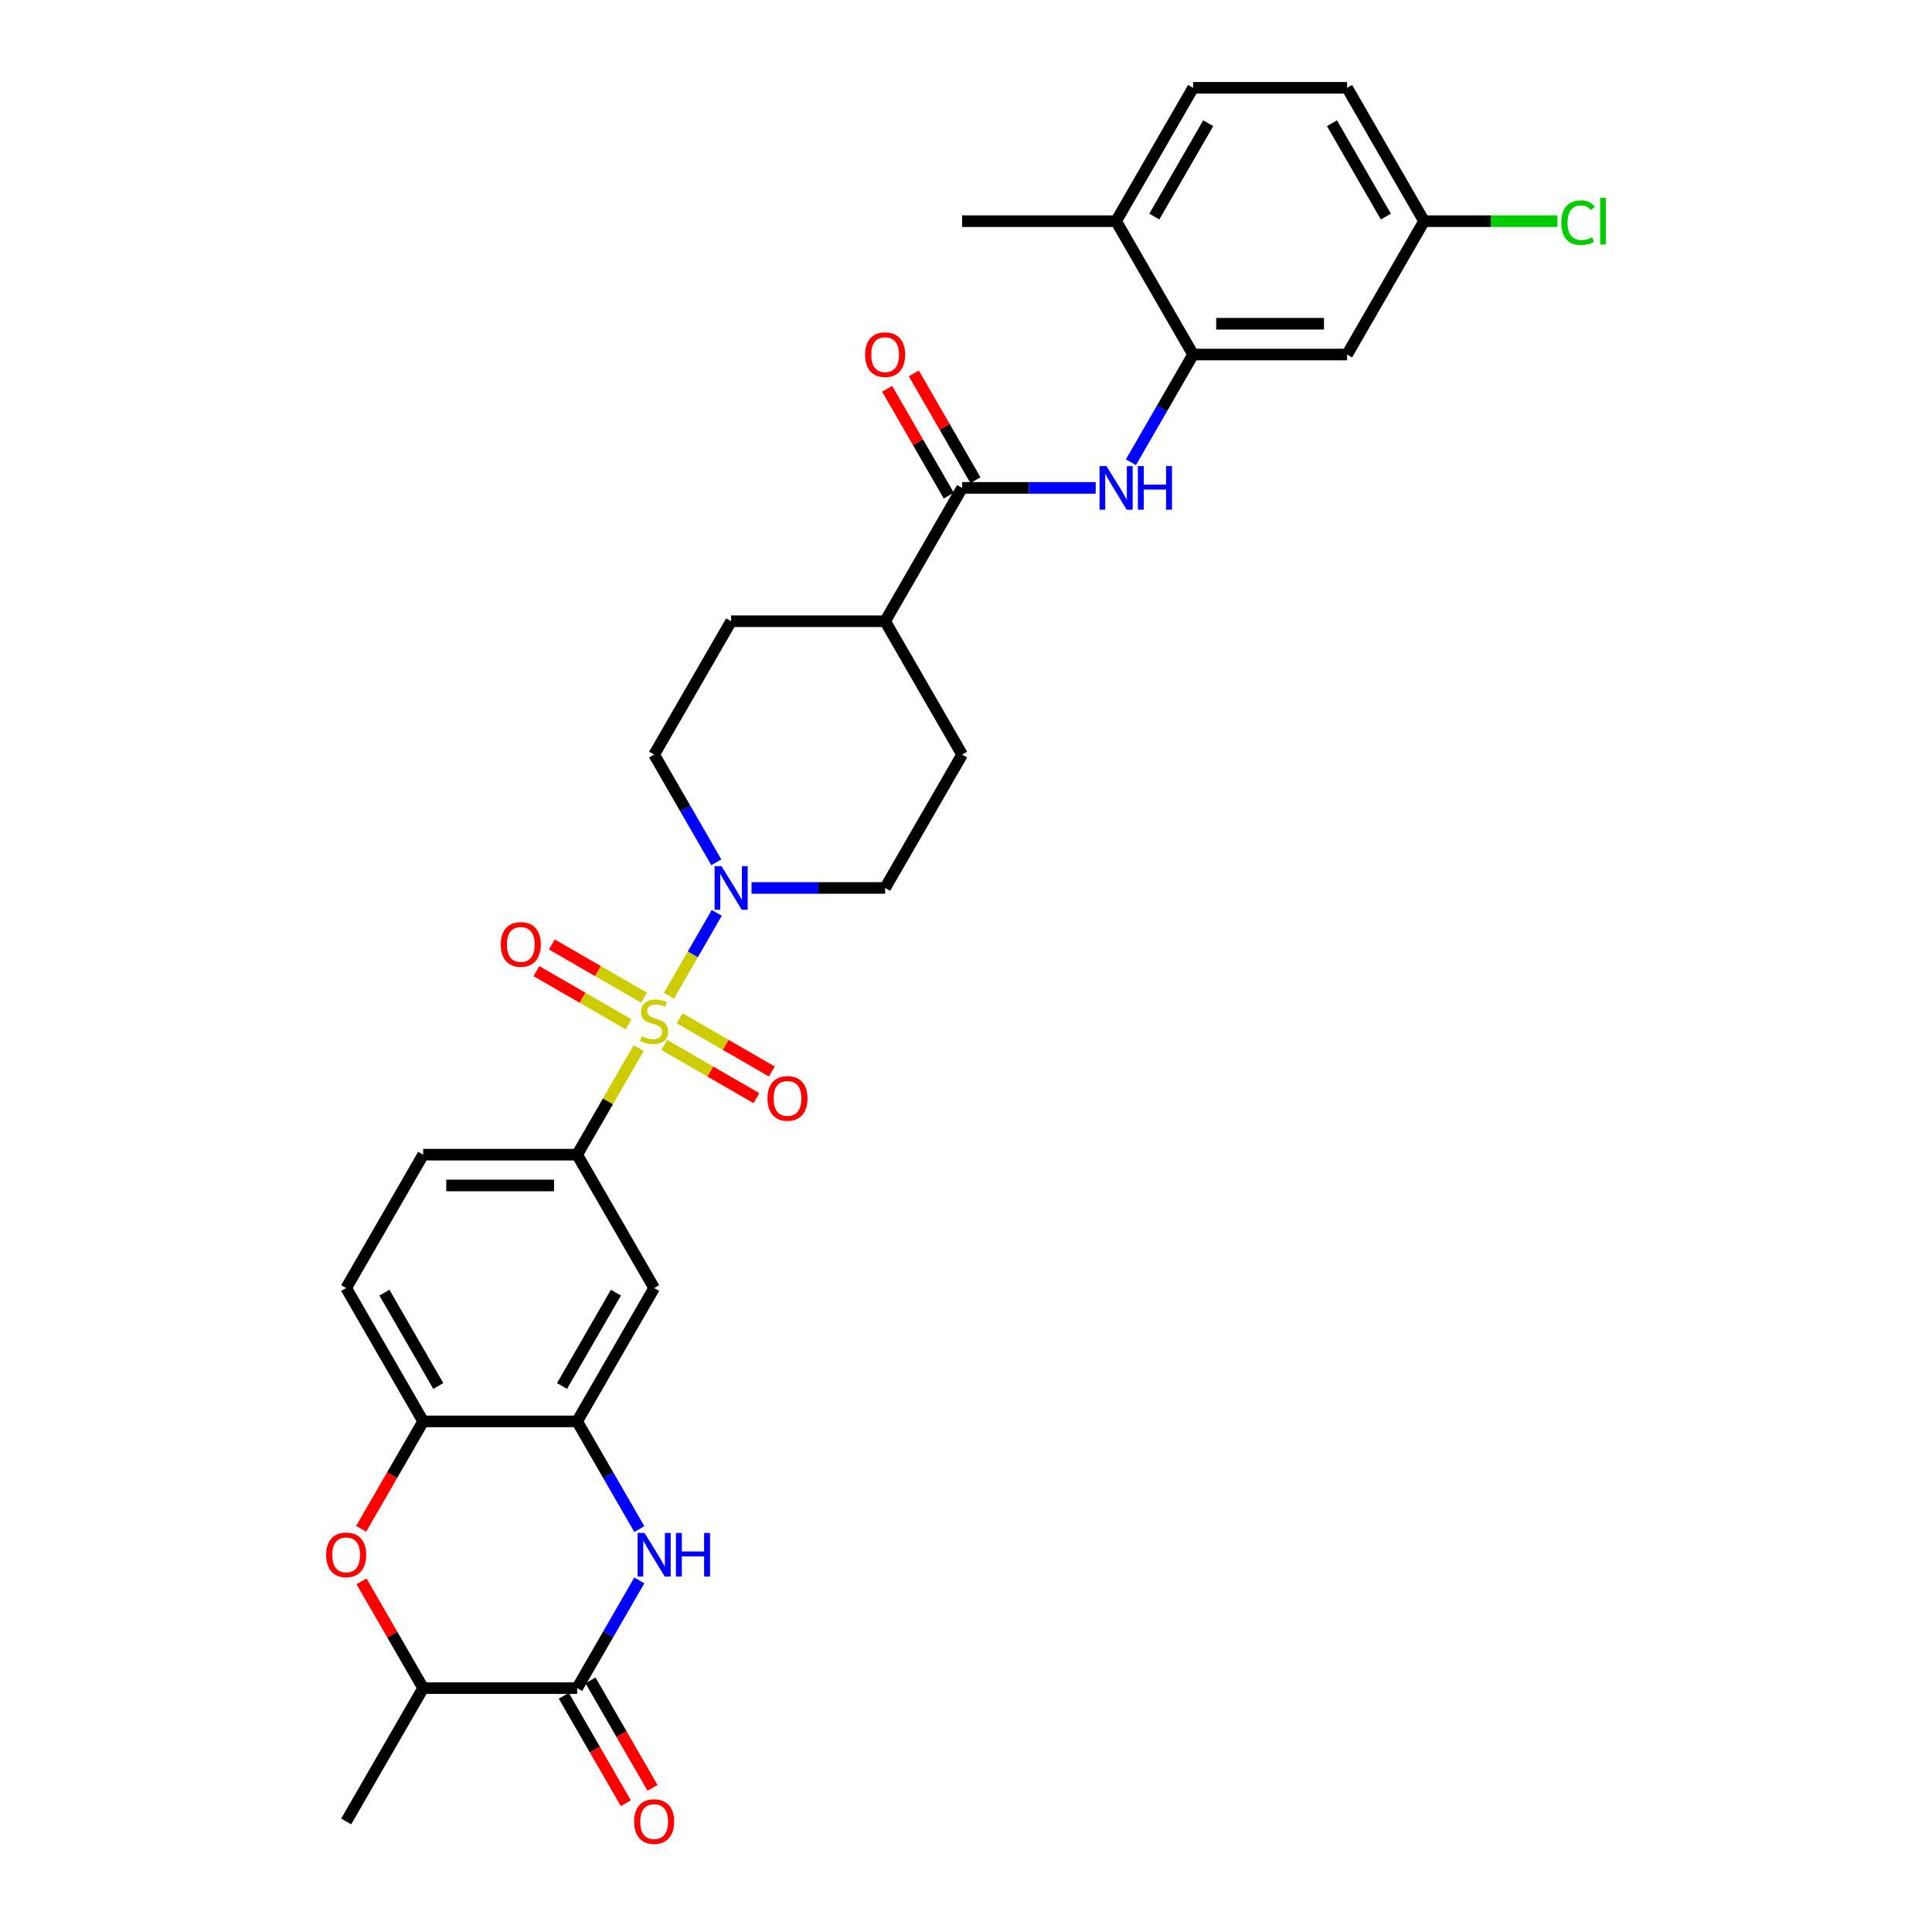<?xml version='1.0' encoding='iso-8859-1'?>
<svg version='1.1' baseProfile='full'
              xmlns='http://www.w3.org/2000/svg'
                      xmlns:rdkit='http://www.rdkit.org/xml'
                      xmlns:xlink='http://www.w3.org/1999/xlink'
                  xml:space='preserve'
width='1000px' height='1000px' viewBox='0 0 1000 1000'>
<!-- END OF HEADER -->
<rect style='opacity:1.0;fill:#FFFFFF;stroke:none' width='1000' height='1000' x='0' y='0'> </rect>
<path class='bond-1' d='M 346.233,515.384 L 358.612,493.943' style='fill:none;fill-rule:evenodd;stroke:#CCCC00;stroke-width:6px;stroke-linecap:butt;stroke-linejoin:miter;stroke-opacity:1' />
<path class='bond-1' d='M 358.612,493.943 L 370.991,472.502' style='fill:none;fill-rule:evenodd;stroke:#0000FF;stroke-width:6px;stroke-linecap:butt;stroke-linejoin:miter;stroke-opacity:1' />
<path class='bond-3' d='M 330.587,542.483 L 314.66,570.069' style='fill:none;fill-rule:evenodd;stroke:#CCCC00;stroke-width:6px;stroke-linecap:butt;stroke-linejoin:miter;stroke-opacity:1' />
<path class='bond-3' d='M 314.66,570.069 L 298.733,597.656' style='fill:none;fill-rule:evenodd;stroke:#000000;stroke-width:6px;stroke-linecap:butt;stroke-linejoin:miter;stroke-opacity:1' />
<path class='bond-12' d='M 343.829,540.862 L 367.683,554.634' style='fill:none;fill-rule:evenodd;stroke:#CCCC00;stroke-width:6px;stroke-linecap:butt;stroke-linejoin:miter;stroke-opacity:1' />
<path class='bond-12' d='M 367.683,554.634 L 391.537,568.406' style='fill:none;fill-rule:evenodd;stroke:#FF0000;stroke-width:6px;stroke-linecap:butt;stroke-linejoin:miter;stroke-opacity:1' />
<path class='bond-12' d='M 351.8,527.057 L 375.654,540.829' style='fill:none;fill-rule:evenodd;stroke:#CCCC00;stroke-width:6px;stroke-linecap:butt;stroke-linejoin:miter;stroke-opacity:1' />
<path class='bond-12' d='M 375.654,540.829 L 399.507,554.601' style='fill:none;fill-rule:evenodd;stroke:#FF0000;stroke-width:6px;stroke-linecap:butt;stroke-linejoin:miter;stroke-opacity:1' />
<path class='bond-13' d='M 333.34,516.399 L 309.486,502.627' style='fill:none;fill-rule:evenodd;stroke:#CCCC00;stroke-width:6px;stroke-linecap:butt;stroke-linejoin:miter;stroke-opacity:1' />
<path class='bond-13' d='M 309.486,502.627 L 285.632,488.855' style='fill:none;fill-rule:evenodd;stroke:#FF0000;stroke-width:6px;stroke-linecap:butt;stroke-linejoin:miter;stroke-opacity:1' />
<path class='bond-13' d='M 325.37,530.204 L 301.516,516.432' style='fill:none;fill-rule:evenodd;stroke:#CCCC00;stroke-width:6px;stroke-linecap:butt;stroke-linejoin:miter;stroke-opacity:1' />
<path class='bond-13' d='M 301.516,516.432 L 277.662,502.66' style='fill:none;fill-rule:evenodd;stroke:#FF0000;stroke-width:6px;stroke-linecap:butt;stroke-linejoin:miter;stroke-opacity:1' />
<path class='bond-0' d='M 330.918,791.452 L 314.826,763.579' style='fill:none;fill-rule:evenodd;stroke:#0000FF;stroke-width:6px;stroke-linecap:butt;stroke-linejoin:miter;stroke-opacity:1' />
<path class='bond-0' d='M 314.826,763.579 L 298.733,735.706' style='fill:none;fill-rule:evenodd;stroke:#000000;stroke-width:6px;stroke-linecap:butt;stroke-linejoin:miter;stroke-opacity:1' />
<path class='bond-2' d='M 330.918,818.01 L 314.826,845.883' style='fill:none;fill-rule:evenodd;stroke:#0000FF;stroke-width:6px;stroke-linecap:butt;stroke-linejoin:miter;stroke-opacity:1' />
<path class='bond-2' d='M 314.826,845.883 L 298.733,873.756' style='fill:none;fill-rule:evenodd;stroke:#000000;stroke-width:6px;stroke-linecap:butt;stroke-linejoin:miter;stroke-opacity:1' />
<path class='bond-16' d='M 388.989,459.605 L 423.564,459.605' style='fill:none;fill-rule:evenodd;stroke:#0000FF;stroke-width:6px;stroke-linecap:butt;stroke-linejoin:miter;stroke-opacity:1' />
<path class='bond-16' d='M 423.564,459.605 L 458.14,459.605' style='fill:none;fill-rule:evenodd;stroke:#000000;stroke-width:6px;stroke-linecap:butt;stroke-linejoin:miter;stroke-opacity:1' />
<path class='bond-17' d='M 370.77,446.327 L 354.677,418.453' style='fill:none;fill-rule:evenodd;stroke:#0000FF;stroke-width:6px;stroke-linecap:butt;stroke-linejoin:miter;stroke-opacity:1' />
<path class='bond-17' d='M 354.677,418.453 L 338.585,390.58' style='fill:none;fill-rule:evenodd;stroke:#000000;stroke-width:6px;stroke-linecap:butt;stroke-linejoin:miter;stroke-opacity:1' />
<path class='bond-18' d='M 291.831,877.741 L 307.886,905.551' style='fill:none;fill-rule:evenodd;stroke:#000000;stroke-width:6px;stroke-linecap:butt;stroke-linejoin:miter;stroke-opacity:1' />
<path class='bond-18' d='M 307.886,905.551 L 323.942,933.36' style='fill:none;fill-rule:evenodd;stroke:#FF0000;stroke-width:6px;stroke-linecap:butt;stroke-linejoin:miter;stroke-opacity:1' />
<path class='bond-18' d='M 305.636,869.771 L 321.691,897.58' style='fill:none;fill-rule:evenodd;stroke:#000000;stroke-width:6px;stroke-linecap:butt;stroke-linejoin:miter;stroke-opacity:1' />
<path class='bond-18' d='M 321.691,897.58 L 337.747,925.39' style='fill:none;fill-rule:evenodd;stroke:#FF0000;stroke-width:6px;stroke-linecap:butt;stroke-linejoin:miter;stroke-opacity:1' />
<path class='bond-33' d='M 298.733,873.756 L 219.03,873.756' style='fill:none;fill-rule:evenodd;stroke:#000000;stroke-width:6px;stroke-linecap:butt;stroke-linejoin:miter;stroke-opacity:1' />
<path class='bond-9' d='M 298.733,597.656 L 338.585,666.681' style='fill:none;fill-rule:evenodd;stroke:#000000;stroke-width:6px;stroke-linecap:butt;stroke-linejoin:miter;stroke-opacity:1' />
<path class='bond-21' d='M 298.733,597.656 L 219.03,597.656' style='fill:none;fill-rule:evenodd;stroke:#000000;stroke-width:6px;stroke-linecap:butt;stroke-linejoin:miter;stroke-opacity:1' />
<path class='bond-21' d='M 286.778,613.596 L 230.985,613.596' style='fill:none;fill-rule:evenodd;stroke:#000000;stroke-width:6px;stroke-linecap:butt;stroke-linejoin:miter;stroke-opacity:1' />
<path class='bond-4' d='M 298.733,735.706 L 338.585,666.681' style='fill:none;fill-rule:evenodd;stroke:#000000;stroke-width:6px;stroke-linecap:butt;stroke-linejoin:miter;stroke-opacity:1' />
<path class='bond-4' d='M 290.906,717.382 L 318.802,669.064' style='fill:none;fill-rule:evenodd;stroke:#000000;stroke-width:6px;stroke-linecap:butt;stroke-linejoin:miter;stroke-opacity:1' />
<path class='bond-32' d='M 298.733,735.706 L 219.03,735.706' style='fill:none;fill-rule:evenodd;stroke:#000000;stroke-width:6px;stroke-linecap:butt;stroke-linejoin:miter;stroke-opacity:1' />
<path class='bond-5' d='M 186.918,791.325 L 202.974,763.515' style='fill:none;fill-rule:evenodd;stroke:#FF0000;stroke-width:6px;stroke-linecap:butt;stroke-linejoin:miter;stroke-opacity:1' />
<path class='bond-5' d='M 202.974,763.515 L 219.03,735.706' style='fill:none;fill-rule:evenodd;stroke:#000000;stroke-width:6px;stroke-linecap:butt;stroke-linejoin:miter;stroke-opacity:1' />
<path class='bond-11' d='M 187.121,818.488 L 203.075,846.122' style='fill:none;fill-rule:evenodd;stroke:#FF0000;stroke-width:6px;stroke-linecap:butt;stroke-linejoin:miter;stroke-opacity:1' />
<path class='bond-11' d='M 203.075,846.122 L 219.03,873.756' style='fill:none;fill-rule:evenodd;stroke:#000000;stroke-width:6px;stroke-linecap:butt;stroke-linejoin:miter;stroke-opacity:1' />
<path class='bond-6' d='M 497.991,252.53 L 458.14,321.555' style='fill:none;fill-rule:evenodd;stroke:#000000;stroke-width:6px;stroke-linecap:butt;stroke-linejoin:miter;stroke-opacity:1' />
<path class='bond-7' d='M 497.991,252.53 L 532.567,252.53' style='fill:none;fill-rule:evenodd;stroke:#000000;stroke-width:6px;stroke-linecap:butt;stroke-linejoin:miter;stroke-opacity:1' />
<path class='bond-7' d='M 532.567,252.53 L 567.142,252.53' style='fill:none;fill-rule:evenodd;stroke:#0000FF;stroke-width:6px;stroke-linecap:butt;stroke-linejoin:miter;stroke-opacity:1' />
<path class='bond-20' d='M 504.894,248.545 L 488.939,220.911' style='fill:none;fill-rule:evenodd;stroke:#000000;stroke-width:6px;stroke-linecap:butt;stroke-linejoin:miter;stroke-opacity:1' />
<path class='bond-20' d='M 488.939,220.911 L 472.985,193.276' style='fill:none;fill-rule:evenodd;stroke:#FF0000;stroke-width:6px;stroke-linecap:butt;stroke-linejoin:miter;stroke-opacity:1' />
<path class='bond-20' d='M 491.089,256.515 L 475.134,228.881' style='fill:none;fill-rule:evenodd;stroke:#000000;stroke-width:6px;stroke-linecap:butt;stroke-linejoin:miter;stroke-opacity:1' />
<path class='bond-20' d='M 475.134,228.881 L 459.18,201.247' style='fill:none;fill-rule:evenodd;stroke:#FF0000;stroke-width:6px;stroke-linecap:butt;stroke-linejoin:miter;stroke-opacity:1' />
<path class='bond-8' d='M 585.361,239.251 L 601.454,211.378' style='fill:none;fill-rule:evenodd;stroke:#0000FF;stroke-width:6px;stroke-linecap:butt;stroke-linejoin:miter;stroke-opacity:1' />
<path class='bond-8' d='M 601.454,211.378 L 617.547,183.505' style='fill:none;fill-rule:evenodd;stroke:#000000;stroke-width:6px;stroke-linecap:butt;stroke-linejoin:miter;stroke-opacity:1' />
<path class='bond-14' d='M 617.547,183.505 L 697.25,183.505' style='fill:none;fill-rule:evenodd;stroke:#000000;stroke-width:6px;stroke-linecap:butt;stroke-linejoin:miter;stroke-opacity:1' />
<path class='bond-14' d='M 629.502,167.564 L 685.294,167.564' style='fill:none;fill-rule:evenodd;stroke:#000000;stroke-width:6px;stroke-linecap:butt;stroke-linejoin:miter;stroke-opacity:1' />
<path class='bond-19' d='M 617.547,183.505 L 577.695,114.48' style='fill:none;fill-rule:evenodd;stroke:#000000;stroke-width:6px;stroke-linecap:butt;stroke-linejoin:miter;stroke-opacity:1' />
<path class='bond-10' d='M 219.03,735.706 L 179.178,666.681' style='fill:none;fill-rule:evenodd;stroke:#000000;stroke-width:6px;stroke-linecap:butt;stroke-linejoin:miter;stroke-opacity:1' />
<path class='bond-10' d='M 226.857,717.382 L 198.961,669.064' style='fill:none;fill-rule:evenodd;stroke:#000000;stroke-width:6px;stroke-linecap:butt;stroke-linejoin:miter;stroke-opacity:1' />
<path class='bond-29' d='M 219.03,873.756 L 179.178,942.781' style='fill:none;fill-rule:evenodd;stroke:#000000;stroke-width:6px;stroke-linecap:butt;stroke-linejoin:miter;stroke-opacity:1' />
<path class='bond-26' d='M 697.25,183.505 L 737.102,114.48' style='fill:none;fill-rule:evenodd;stroke:#000000;stroke-width:6px;stroke-linecap:butt;stroke-linejoin:miter;stroke-opacity:1' />
<path class='bond-15' d='M 458.14,321.555 L 378.436,321.555' style='fill:none;fill-rule:evenodd;stroke:#000000;stroke-width:6px;stroke-linecap:butt;stroke-linejoin:miter;stroke-opacity:1' />
<path class='bond-31' d='M 458.14,321.555 L 497.991,390.58' style='fill:none;fill-rule:evenodd;stroke:#000000;stroke-width:6px;stroke-linecap:butt;stroke-linejoin:miter;stroke-opacity:1' />
<path class='bond-24' d='M 458.14,459.605 L 497.991,390.58' style='fill:none;fill-rule:evenodd;stroke:#000000;stroke-width:6px;stroke-linecap:butt;stroke-linejoin:miter;stroke-opacity:1' />
<path class='bond-23' d='M 338.585,390.58 L 378.436,321.555' style='fill:none;fill-rule:evenodd;stroke:#000000;stroke-width:6px;stroke-linecap:butt;stroke-linejoin:miter;stroke-opacity:1' />
<path class='bond-25' d='M 577.695,114.48 L 617.547,45.455' style='fill:none;fill-rule:evenodd;stroke:#000000;stroke-width:6px;stroke-linecap:butt;stroke-linejoin:miter;stroke-opacity:1' />
<path class='bond-25' d='M 597.478,112.096 L 625.374,63.779' style='fill:none;fill-rule:evenodd;stroke:#000000;stroke-width:6px;stroke-linecap:butt;stroke-linejoin:miter;stroke-opacity:1' />
<path class='bond-30' d='M 577.695,114.48 L 497.991,114.48' style='fill:none;fill-rule:evenodd;stroke:#000000;stroke-width:6px;stroke-linecap:butt;stroke-linejoin:miter;stroke-opacity:1' />
<path class='bond-22' d='M 219.03,597.656 L 179.178,666.681' style='fill:none;fill-rule:evenodd;stroke:#000000;stroke-width:6px;stroke-linecap:butt;stroke-linejoin:miter;stroke-opacity:1' />
<path class='bond-27' d='M 617.547,45.455 L 697.25,45.455' style='fill:none;fill-rule:evenodd;stroke:#000000;stroke-width:6px;stroke-linecap:butt;stroke-linejoin:miter;stroke-opacity:1' />
<path class='bond-28' d='M 737.102,114.48 L 771.605,114.48' style='fill:none;fill-rule:evenodd;stroke:#000000;stroke-width:6px;stroke-linecap:butt;stroke-linejoin:miter;stroke-opacity:1' />
<path class='bond-28' d='M 771.605,114.48 L 806.109,114.48' style='fill:none;fill-rule:evenodd;stroke:#00CC00;stroke-width:6px;stroke-linecap:butt;stroke-linejoin:miter;stroke-opacity:1' />
<path class='bond-34' d='M 737.102,114.48 L 697.25,45.455' style='fill:none;fill-rule:evenodd;stroke:#000000;stroke-width:6px;stroke-linecap:butt;stroke-linejoin:miter;stroke-opacity:1' />
<path class='bond-34' d='M 717.319,112.096 L 689.423,63.779' style='fill:none;fill-rule:evenodd;stroke:#000000;stroke-width:6px;stroke-linecap:butt;stroke-linejoin:miter;stroke-opacity:1' />
<path  class='atom-0' d='M 332.208 536.378
Q 332.464 536.473, 333.516 536.92
Q 334.568 537.366, 335.715 537.653
Q 336.895 537.908, 338.043 537.908
Q 340.179 537.908, 341.422 536.888
Q 342.666 535.836, 342.666 534.018
Q 342.666 532.775, 342.028 532.01
Q 341.422 531.245, 340.466 530.83
Q 339.509 530.416, 337.915 529.938
Q 335.907 529.332, 334.695 528.758
Q 333.516 528.184, 332.655 526.973
Q 331.826 525.761, 331.826 523.721
Q 331.826 520.883, 333.739 519.13
Q 335.684 517.376, 339.509 517.376
Q 342.124 517.376, 345.089 518.62
L 344.355 521.075
Q 341.645 519.959, 339.605 519.959
Q 337.405 519.959, 336.194 520.883
Q 334.982 521.776, 335.014 523.338
Q 335.014 524.55, 335.62 525.283
Q 336.257 526.016, 337.15 526.431
Q 338.075 526.845, 339.605 527.323
Q 341.645 527.961, 342.857 528.599
Q 344.068 529.236, 344.929 530.543
Q 345.822 531.819, 345.822 534.018
Q 345.822 537.143, 343.718 538.832
Q 341.645 540.49, 338.17 540.49
Q 336.162 540.49, 334.631 540.044
Q 333.133 539.63, 331.348 538.896
L 332.208 536.378
' fill='#CCCC00'/>
<path  class='atom-1' d='M 333.595 793.445
L 340.992 805.4
Q 341.725 806.58, 342.905 808.716
Q 344.084 810.852, 344.148 810.98
L 344.148 793.445
L 347.145 793.445
L 347.145 816.017
L 344.052 816.017
L 336.114 802.946
Q 335.189 801.415, 334.201 799.662
Q 333.245 797.908, 332.958 797.366
L 332.958 816.017
L 330.025 816.017
L 330.025 793.445
L 333.595 793.445
' fill='#0000FF'/>
<path  class='atom-1' d='M 349.855 793.445
L 352.915 793.445
L 352.915 803.041
L 364.456 803.041
L 364.456 793.445
L 367.517 793.445
L 367.517 816.017
L 364.456 816.017
L 364.456 805.592
L 352.915 805.592
L 352.915 816.017
L 349.855 816.017
L 349.855 793.445
' fill='#0000FF'/>
<path  class='atom-2' d='M 373.447 448.319
L 380.843 460.275
Q 381.577 461.454, 382.756 463.59
Q 383.936 465.727, 384 465.854
L 384 448.319
L 386.997 448.319
L 386.997 470.891
L 383.904 470.891
L 375.966 457.82
Q 375.041 456.29, 374.053 454.536
Q 373.096 452.783, 372.809 452.241
L 372.809 470.891
L 369.876 470.891
L 369.876 448.319
L 373.447 448.319
' fill='#0000FF'/>
<path  class='atom-6' d='M 168.817 804.795
Q 168.817 799.375, 171.495 796.346
Q 174.173 793.317, 179.178 793.317
Q 184.183 793.317, 186.861 796.346
Q 189.539 799.375, 189.539 804.795
Q 189.539 810.278, 186.83 813.403
Q 184.12 816.495, 179.178 816.495
Q 174.205 816.495, 171.495 813.403
Q 168.817 810.31, 168.817 804.795
M 179.178 813.945
Q 182.621 813.945, 184.47 811.649
Q 186.351 809.322, 186.351 804.795
Q 186.351 800.363, 184.47 798.132
Q 182.621 795.868, 179.178 795.868
Q 175.735 795.868, 173.854 798.1
Q 172.005 800.331, 172.005 804.795
Q 172.005 809.354, 173.854 811.649
Q 175.735 813.945, 179.178 813.945
' fill='#FF0000'/>
<path  class='atom-8' d='M 572.705 241.244
L 580.102 253.199
Q 580.835 254.379, 582.015 256.515
Q 583.194 258.651, 583.258 258.779
L 583.258 241.244
L 586.255 241.244
L 586.255 263.816
L 583.162 263.816
L 575.224 250.745
Q 574.299 249.214, 573.311 247.461
Q 572.355 245.707, 572.068 245.165
L 572.068 263.816
L 569.135 263.816
L 569.135 241.244
L 572.705 241.244
' fill='#0000FF'/>
<path  class='atom-8' d='M 588.965 241.244
L 592.025 241.244
L 592.025 250.84
L 603.567 250.84
L 603.567 241.244
L 606.627 241.244
L 606.627 263.816
L 603.567 263.816
L 603.567 253.391
L 592.025 253.391
L 592.025 263.816
L 588.965 263.816
L 588.965 241.244
' fill='#0000FF'/>
<path  class='atom-13' d='M 397.248 568.546
Q 397.248 563.126, 399.926 560.097
Q 402.605 557.069, 407.61 557.069
Q 412.615 557.069, 415.293 560.097
Q 417.971 563.126, 417.971 568.546
Q 417.971 574.029, 415.261 577.154
Q 412.552 580.246, 407.61 580.246
Q 402.636 580.246, 399.926 577.154
Q 397.248 574.061, 397.248 568.546
M 407.61 577.696
Q 411.053 577.696, 412.902 575.4
Q 414.783 573.073, 414.783 568.546
Q 414.783 564.114, 412.902 561.883
Q 411.053 559.619, 407.61 559.619
Q 404.167 559.619, 402.286 561.851
Q 400.437 564.083, 400.437 568.546
Q 400.437 573.105, 402.286 575.4
Q 404.167 577.696, 407.61 577.696
' fill='#FF0000'/>
<path  class='atom-14' d='M 259.198 488.843
Q 259.198 483.423, 261.876 480.394
Q 264.554 477.365, 269.56 477.365
Q 274.565 477.365, 277.243 480.394
Q 279.921 483.423, 279.921 488.843
Q 279.921 494.326, 277.211 497.451
Q 274.501 500.543, 269.56 500.543
Q 264.586 500.543, 261.876 497.451
Q 259.198 494.358, 259.198 488.843
M 269.56 497.992
Q 273.003 497.992, 274.852 495.697
Q 276.733 493.37, 276.733 488.843
Q 276.733 484.411, 274.852 482.179
Q 273.003 479.916, 269.56 479.916
Q 266.116 479.916, 264.235 482.147
Q 262.386 484.379, 262.386 488.843
Q 262.386 493.402, 264.235 495.697
Q 266.116 497.992, 269.56 497.992
' fill='#FF0000'/>
<path  class='atom-19' d='M 328.223 942.845
Q 328.223 937.425, 330.901 934.396
Q 333.579 931.368, 338.585 931.368
Q 343.59 931.368, 346.268 934.396
Q 348.946 937.425, 348.946 942.845
Q 348.946 948.329, 346.236 951.453
Q 343.526 954.545, 338.585 954.545
Q 333.611 954.545, 330.901 951.453
Q 328.223 948.36, 328.223 942.845
M 338.585 951.995
Q 342.028 951.995, 343.877 949.699
Q 345.758 947.372, 345.758 942.845
Q 345.758 938.413, 343.877 936.182
Q 342.028 933.918, 338.585 933.918
Q 335.142 933.918, 333.261 936.15
Q 331.411 938.382, 331.411 942.845
Q 331.411 947.404, 333.261 949.699
Q 335.142 951.995, 338.585 951.995
' fill='#FF0000'/>
<path  class='atom-21' d='M 447.778 183.569
Q 447.778 178.149, 450.456 175.12
Q 453.134 172.091, 458.14 172.091
Q 463.145 172.091, 465.823 175.12
Q 468.501 178.149, 468.501 183.569
Q 468.501 189.052, 465.791 192.177
Q 463.081 195.269, 458.14 195.269
Q 453.166 195.269, 450.456 192.177
Q 447.778 189.084, 447.778 183.569
M 458.14 192.719
Q 461.583 192.719, 463.432 190.423
Q 465.313 188.096, 465.313 183.569
Q 465.313 179.137, 463.432 176.905
Q 461.583 174.642, 458.14 174.642
Q 454.697 174.642, 452.816 176.873
Q 450.966 179.105, 450.966 183.569
Q 450.966 188.128, 452.816 190.423
Q 454.697 192.719, 458.14 192.719
' fill='#FF0000'/>
<path  class='atom-29' d='M 808.101 115.261
Q 808.101 109.65, 810.716 106.717
Q 813.362 103.752, 818.367 103.752
Q 823.022 103.752, 825.509 107.035
L 823.404 108.757
Q 821.587 106.366, 818.367 106.366
Q 814.956 106.366, 813.139 108.661
Q 811.353 110.925, 811.353 115.261
Q 811.353 119.724, 813.202 122.02
Q 815.083 124.315, 818.718 124.315
Q 821.205 124.315, 824.106 122.817
L 824.998 125.208
Q 823.819 125.973, 822.033 126.419
Q 820.248 126.866, 818.271 126.866
Q 813.362 126.866, 810.716 123.869
Q 808.101 120.872, 808.101 115.261
' fill='#00CC00'/>
<path  class='atom-29' d='M 828.25 102.381
L 831.183 102.381
L 831.183 126.579
L 828.25 126.579
L 828.25 102.381
' fill='#00CC00'/>
</svg>
